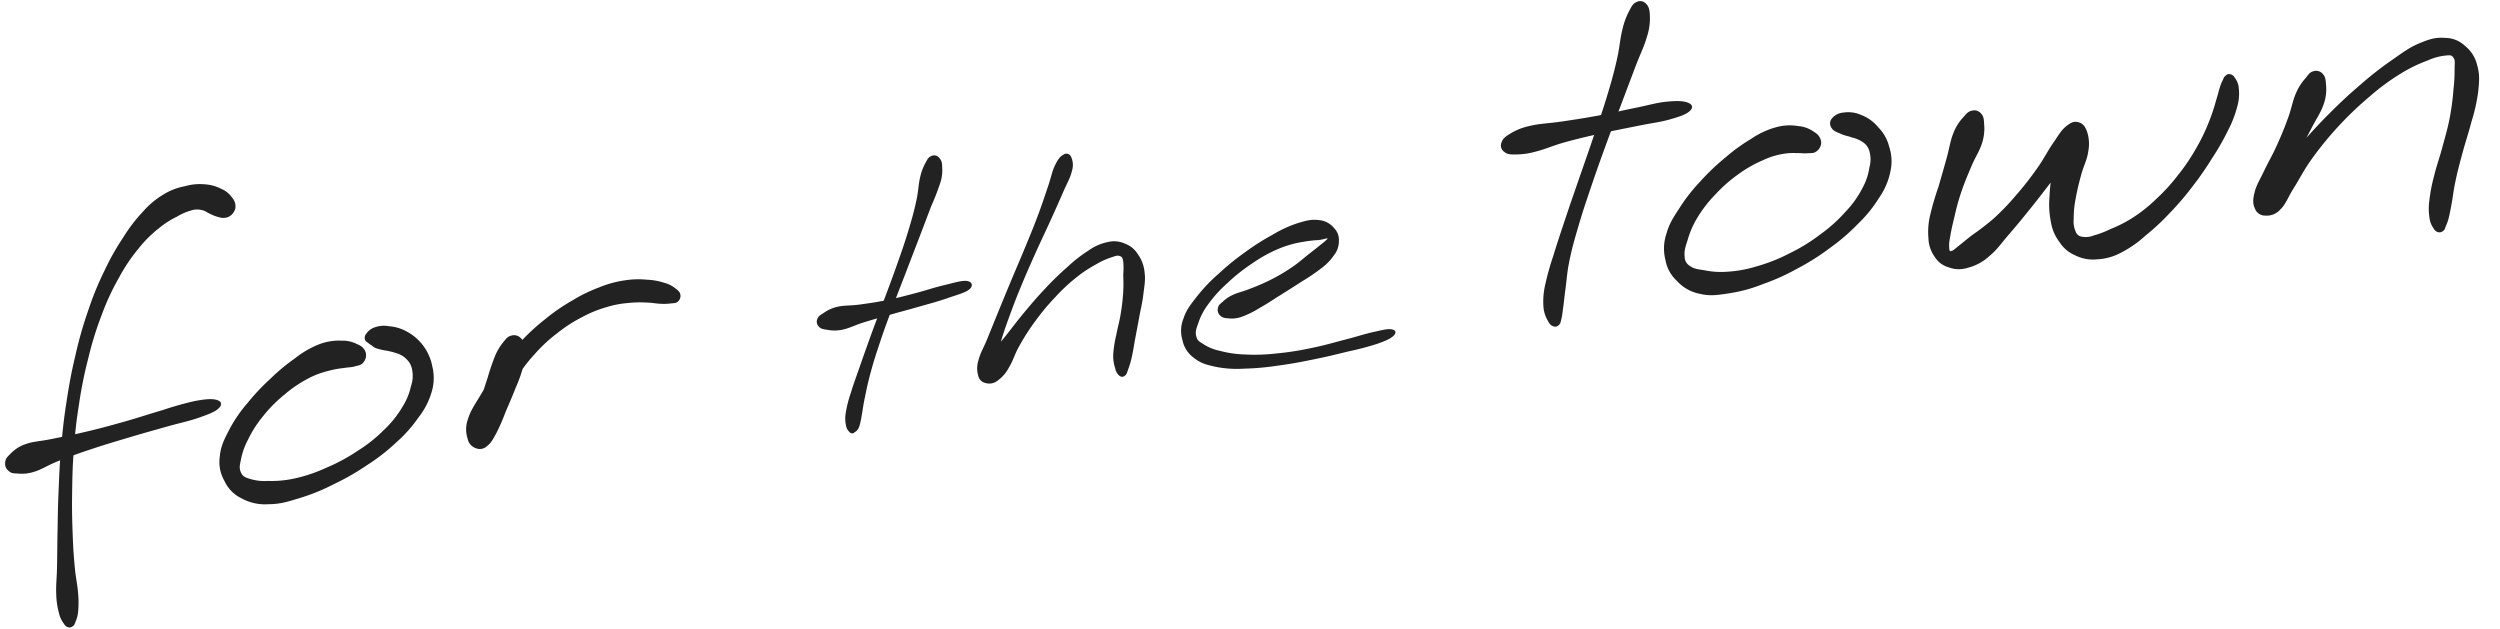 <svg xmlns="http://www.w3.org/2000/svg" width="669.502" height="168.394" viewBox="0 0 669.502 168.394"><g transform="translate(-263.716 -201.98) rotate(-8)"><path d="M288.753,300.784a3.367,3.367,0,0,0-.4-2.92,6.555,6.555,0,0,0-2.538-2.786,11.238,11.238,0,0,0-4.4-1.881,14.146,14.146,0,0,0-5.227-.2,16.389,16.389,0,0,0-5.848,1.34,22.553,22.553,0,0,0-6.132,3.789,42.03,42.03,0,0,0-6.185,6.07,65.449,65.449,0,0,0-6.185,8.067,81.948,81.948,0,0,0-5.821,9.939,105.925,105.925,0,0,0-5.076,11.421c-1.846,4.721-2.689,7.286-4.162,12.166s-2.094,7.436-3.195,12.22-1.509,7.232-2.325,11.678-1.118,6.638-1.748,10.542-.87,5.759-1.393,8.981-.976,4.668-1.216,7.117a20.713,20.713,0,0,0,.009,5.129,7.139,7.139,0,0,0,.834,2.884c.373.825.568,1.012,1.038,1.242a1.313,1.313,0,0,0,1.313-.08c.444-.24.506-.373.9-1.118a8.2,8.2,0,0,0,1.074-2.636,26.314,26.314,0,0,0,.666-4.952c.151-2.414-.071-3.887.089-7.09s.293-5.058.7-8.945.648-6.07,1.331-10.463,1.056-6.833,2.085-11.536,1.642-7.224,3.1-11.989a113.265,113.265,0,0,1,4.18-11.838,88.538,88.538,0,0,1,5.165-10.951,64.436,64.436,0,0,1,5.972-9.229,46.393,46.393,0,0,1,6.327-7.037,32.256,32.256,0,0,1,6.114-4.57,23.444,23.444,0,0,1,5.174-2.378,14.633,14.633,0,0,1,3.967-1.109,5.088,5.088,0,0,1,2.786.257c.994.32,1.287.825,2.147,1.331a9.437,9.437,0,0,0,2.165,1.2,3.654,3.654,0,0,0,2.556.311,3.45,3.45,0,0,0,2.165-1.979" transform="translate(-1.088)" fill="#222"/><path d="M217.763,369.194c.577.666.914.808,2.272,1.038a10.79,10.79,0,0,0,4.517.151c2.254-.364,3.6-1.171,6.78-1.943s5.209-1.189,9.1-1.908,6.15-1.047,10.365-1.686,6.815-.976,10.711-1.509,5.91-.586,8.785-1.171,4.517-.967,5.582-1.775.994-1.686-.24-2.245-2.955-.666-5.91-.532a87.773,87.773,0,0,0-8.856,1.207c-3.9.568-6.478,1.074-10.7,1.651s-6.451.852-10.409,1.225-6.017.435-9.336.648-4.961-.08-7.295.417a9.811,9.811,0,0,0-4.357,2.076c-1.189.834-1.42,1.225-1.615,2.094a2.409,2.409,0,0,0,.612,2.263" transform="translate(0 -7.285)" fill="#222"/><path d="M324.115,349.51a3.358,3.358,0,0,0-1.793-2.44,8.554,8.554,0,0,0-4.215-1.642,14.665,14.665,0,0,0-6.176.16,24.983,24.983,0,0,0-6.824,2.8,51.908,51.908,0,0,0-7.2,4.446,57.749,57.749,0,0,0-7.037,5.635,36.946,36.946,0,0,0-5.848,6.4c-1.872,2.636-2.866,4.1-3.505,6.771a10.1,10.1,0,0,0,.328,6.611,9.507,9.507,0,0,0,3.842,5.236,13.015,13.015,0,0,0,6.86,2.582c3.106.426,5.014.115,8.643-.461a52.844,52.844,0,0,0,9.513-2.4,66.364,66.364,0,0,0,9.566-3.825,52.625,52.625,0,0,0,8.572-4.925,36.482,36.482,0,0,0,6.842-5.813,19.825,19.825,0,0,0,4.464-6.327,12.766,12.766,0,0,0,1.1-6.585,13.4,13.4,0,0,0-5.36-10.205,11.544,11.544,0,0,0-4.641-2.156,7.278,7.278,0,0,0-3.807-.24,4.282,4.282,0,0,0-2.449,1.349,1.629,1.629,0,0,0-.6,1.544c.044.532.533.772.825,1.118a3.979,3.979,0,0,0,.666.612,4.49,4.49,0,0,0,1.127.976,18.875,18.875,0,0,0,2.2.887,18.309,18.309,0,0,1,3.008,1.18,6.142,6.142,0,0,1,2.449,1.961,5,5,0,0,1,1.1,3.168,8.331,8.331,0,0,1-.905,4.126,17.28,17.28,0,0,1-3.035,5.191,28.066,28.066,0,0,1-5.715,5.4,39.8,39.8,0,0,1-7.809,4.6,49.212,49.212,0,0,1-9,3.337,40.972,40.972,0,0,1-8.768,1.642,28.527,28.527,0,0,1-7.153-.337,13.3,13.3,0,0,1-4.668-1.2c-1.367-.639-1.828-.941-2.165-2.032s-.16-1.73.47-3.434a18.7,18.7,0,0,1,2.653-5.067,31.105,31.105,0,0,1,4.916-5.7,36.869,36.869,0,0,1,6.469-4.89,32.528,32.528,0,0,1,6.691-3.292,22.5,22.5,0,0,1,5.626-1.3,25.256,25.256,0,0,1,4.206-.2c1.455-.044,1.979.124,3.07-.018s1.722-.053,2.4-.7a2.909,2.909,0,0,0,1.056-2.529" transform="translate(-7.21 -5.643)" fill="#222"/><path d="M379.845,350.037c-.941.1-1.331.444-2.361,1.42a14.594,14.594,0,0,0-2.778,3.47,60.751,60.751,0,0,0-2.769,5.5c-1.154,2.316-1.855,3.816-2.982,6.114s-1.935,3.47-2.68,5.387-1.136,2.9-1.065,4.189a2.2,2.2,0,0,0,1.411,2.236,2.883,2.883,0,0,0,2.92-.435,8.5,8.5,0,0,0,3.026-3.372c1.1-1.872,1.163-3.479,2.5-5.99a35.755,35.755,0,0,1,4.206-6.567,37.681,37.681,0,0,1,5.857-5.99,40.52,40.52,0,0,1,6.9-4.854,38.824,38.824,0,0,1,7.268-3.372,31.569,31.569,0,0,1,6.762-1.722,26.258,26.258,0,0,1,5.822-.311,29.426,29.426,0,0,1,4.9.55c1.739.284,2.52.639,3.816.87a13.867,13.867,0,0,0,2.671.293c.932.018,1.4.177,1.988-.222a2,2,0,0,0,.941-1.766c-.044-.737-.417-1.171-1.18-1.917a7.742,7.742,0,0,0-2.653-1.81,17.149,17.149,0,0,0-4.473-1.464,22.96,22.96,0,0,0-6-.657,28.261,28.261,0,0,0-6.931.9,40.143,40.143,0,0,0-7.543,2.44,50.949,50.949,0,0,0-7.889,3.922,56.818,56.818,0,0,0-7.578,5.236,66.606,66.606,0,0,0-6.8,6.176,70.549,70.549,0,0,0-5.768,6.46c-2.006,2.485-3.239,3.763-4.242,5.972a7.972,7.972,0,0,0-.737,5.049,3.328,3.328,0,0,0,1.81,2.8,2.741,2.741,0,0,0,2.991-.106c1.216-.666,1.837-1.518,3.079-3.195a56.02,56.02,0,0,0,3.168-5.182c1.34-2.227,2.227-3.63,3.532-5.954a40.451,40.451,0,0,0,2.964-5.671,12.5,12.5,0,0,0,.914-4.677c.044-1.5-.071-2.068-.674-2.822a2.485,2.485,0,0,0-2.343-.932" transform="translate(-23.7 -5.265)" fill="#222"/><path d="M577.455,295.853c-.727.2-.984.485-1.726,1.526a13.8,13.8,0,0,0-2,3.679c-.791,2-.906,3.479-1.975,6.324s-1.825,4.578-3.387,7.922-2.567,5.241-4.421,8.806-2.938,5.476-4.841,9.012-2.938,5.376-4.67,8.656-2.574,4.906-4.021,7.722-2.16,4.093-3.194,6.339a31.1,31.1,0,0,0-1.989,4.9,8.373,8.373,0,0,0-.414,3.38,2.95,2.95,0,0,0,.656,1.832.95.95,0,0,0,.841.5c.292.043.392-.164.613-.271s.228.014.513-.271a3.046,3.046,0,0,0,.913-1.141,21.225,21.225,0,0,0,1-2.731c.506-1.483.72-2.46,1.526-4.692s1.262-3.6,2.488-6.453,2.025-4.492,3.665-7.779,2.652-5.134,4.556-8.656,3-5.426,4.955-8.955,3-5.412,4.813-8.677,2.709-4.941,4.221-7.665a68.087,68.087,0,0,0,3.337-5.968,10.956,10.956,0,0,0,1.055-4.349,2.9,2.9,0,0,0-.628-2.467,1.689,1.689,0,0,0-1.889-.521" transform="translate(-103.279 16.964)" fill="#222"/><path d="M539.7,350.685c.435.634.856.834,2.089,1.184a9.877,9.877,0,0,0,4.057.549c2-.121,3.287-.7,5.932-1.134s4.242-.627,7.28-1.048,4.741-.6,7.907-1.048,5.062-.642,7.886-1.2,5.048-.791,6.225-1.554,1.02-1.875-.328-2.275-3.558,0-6.41.264-4.72.684-7.857,1.048-4.806.578-7.822.763-4.62.171-7.273.164-4.028-.414-6.011-.228a9.968,9.968,0,0,0-3.886,1.134c-1.155.5-1.533.7-1.89,1.376a1.828,1.828,0,0,0,.1,2" transform="translate(-101.715 3.123)" fill="#222"/><path d="M627.448,302.2c-.92.321-1.6.927-2.674,2.524s-1.383,2.866-2.688,5.44-2.125,4.314-3.822,7.415-2.731,4.827-4.635,8.071-2.987,4.977-4.87,8.157-2.866,4.863-4.549,7.75-2.5,4.314-3.886,6.7-2.317,3.373-3.073,5.234a6.9,6.9,0,0,0-.685,4.078,2.515,2.515,0,0,0,1.626,2.282,3.516,3.516,0,0,0,3.251-.121,9.737,9.737,0,0,0,3.544-3.066c1.44-1.7,1.9-3.18,3.665-5.455a57.409,57.409,0,0,1,5.134-5.946,59.927,59.927,0,0,1,6.118-5.547,47.5,47.5,0,0,1,6.346-4.456,34.556,34.556,0,0,1,5.833-2.781,19.317,19.317,0,0,1,4.25-1.248c1.3-.257,1.7-.321,2.281-.007s.62.613.67,1.569a19.282,19.282,0,0,1-.442,3.23c-.228,1.626-.278,2.759-.713,4.87a52.868,52.868,0,0,1-1.469,5.668c-.692,2.232-1.283,3.408-1.982,5.49a31.019,31.019,0,0,0-1.5,4.92,10.261,10.261,0,0,0-.007,3.808,3.288,3.288,0,0,0,.863,2.182,1.1,1.1,0,0,0,1.5.114c.535-.328.656-.791,1.162-1.754a22.793,22.793,0,0,0,1.355-3.045c.577-1.526.841-2.545,1.526-4.585s1.119-3.28,1.882-5.59,1.348-3.615,1.961-5.961,1.119-3.615,1.119-5.761a9.647,9.647,0,0,0-1.105-4.977,6.78,6.78,0,0,0-3.052-3.308,6.944,6.944,0,0,0-4.5-1.048,13.436,13.436,0,0,0-5.44,1.547,37.416,37.416,0,0,0-6.146,3.544,77.6,77.6,0,0,0-6.6,4.813c-2.617,2.082-4.036,3.358-6.517,5.6s-3.743,3.579-5.9,5.619-3.408,2.945-4.849,4.592A10.43,10.43,0,0,0,598.1,356.4a2.006,2.006,0,0,0,.193,2.175c.314.378.742.378,1.39-.264a9.412,9.412,0,0,0,1.847-2.959c.792-1.668,1.005-2.945,2.1-5.39s1.84-3.914,3.394-6.838,2.488-4.606,4.349-7.772,2.945-4.884,4.948-8.071,3.151-4.863,5.062-7.865,2.945-4.656,4.471-7.151,2.46-3.515,3.166-5.348a5.231,5.231,0,0,0,.349-3.8,1.345,1.345,0,0,0-1.925-.92" transform="translate(-118.114 15.152)" fill="#222"/><path d="M685.108,361.189a2.56,2.56,0,0,0,1.918,1.226,7.754,7.754,0,0,0,3.793.214,24.909,24.909,0,0,0,5.205-1.7c2.239-.87,3.565-1.547,5.989-2.631s3.808-1.7,6.146-2.795a51.627,51.627,0,0,0,5.54-2.7,14.7,14.7,0,0,0,4.014-3.073,5.953,5.953,0,0,0,1.839-3.53,4.451,4.451,0,0,0-.763-3.658,5.756,5.756,0,0,0-3.572-2.667c-1.882-.542-3.237-.456-5.84-.036a32.008,32.008,0,0,0-7.152,2.146,61.129,61.129,0,0,0-7.964,3.622,66.1,66.1,0,0,0-7.85,4.742,44.71,44.71,0,0,0-6.581,5.212c-2.2,2.118-3.308,3.173-4.392,5.376a8.616,8.616,0,0,0-1.048,5.64,7.727,7.727,0,0,0,2.31,5.07c1.562,1.661,2.9,2.282,5.49,3.237a28.9,28.9,0,0,0,7.494,1.554,68.76,68.76,0,0,0,8.906.456c3.715.028,5.783-.078,9.661-.307s6.225-.485,9.725-.834a77.025,77.025,0,0,0,7.758-.906c2.524-.492,3.929-.913,4.834-1.583s.77-1.412-.285-1.754-2.474-.164-5,.036-4.214.556-7.658.948-5.768.77-9.562.991a77,77,0,0,1-9.39.121,50.227,50.227,0,0,1-8.406-.927,29.233,29.233,0,0,1-6.489-1.925,12.555,12.555,0,0,1-3.971-2.324c-1.119-.927-1.476-1.184-1.611-2.3s.093-1.711.941-3.308a17.051,17.051,0,0,1,3.287-4.663,34.341,34.341,0,0,1,5.946-4.984,47.913,47.913,0,0,1,7.494-4.4,38,38,0,0,1,7.629-2.895,28.271,28.271,0,0,1,6.51-.87,34.02,34.02,0,0,1,4.321.107c1.269,0,1.6-.15,2.039-.121s.442-.028.121.235a14.538,14.538,0,0,1-1.74,1.105c-1.077.649-1.9,1.134-3.622,2.125s-2.788,1.79-4.97,2.859a47.329,47.329,0,0,1-5.932,2.474,56.1,56.1,0,0,1-5.94,1.661c-2.167.542-3.344.528-4.912,1.027a9.658,9.658,0,0,0-2.93,1.455c-.863.549-1.105.635-1.376,1.291a2.077,2.077,0,0,0,.043,1.961" transform="translate(-140.444 4.412)" fill="#222"/><path d="M902.3,298.916c-.941.266-1.331.71-2.307,2.094a19.935,19.935,0,0,0-2.538,4.8c-1.038,2.556-1.3,4.437-2.653,7.951s-2.263,5.591-4.136,9.611-3.106,6.283-5.235,10.5-3.328,6.5-5.422,10.6-3.177,6.194-5.032,9.939-2.769,5.555-4.26,8.759a70.705,70.705,0,0,0-3.177,7.259,19.513,19.513,0,0,0-1.3,5.733,8.282,8.282,0,0,0,.612,3.9c.373,1.136.683,1.429,1.251,1.748a1.354,1.354,0,0,0,1.571-.16c.488-.355.541-.683.905-1.606s.444-1.42.9-3.008.648-2.52,1.331-4.952.932-4,2.076-7.2,1.97-5.032,3.665-8.777,2.76-5.848,4.819-9.939,3.248-6.354,5.466-10.525,3.505-6.407,5.653-10.338,3.248-5.946,5.094-9.309,3.026-4.916,4.171-7.516a15.623,15.623,0,0,0,1.553-5.511c.186-1.766-.009-2.494-.612-3.3a2.08,2.08,0,0,0-2.4-.754" transform="translate(-235.309 -0.67)" fill="#222"/><path d="M863.376,349.857c.683.719,1.287.914,2.991,1.127a20.121,20.121,0,0,0,5.52-.044c2.715-.293,4.5-.923,8.049-1.384s5.688-.648,9.7-.967,6.567-.426,10.356-.657,5.795-.124,8.608-.515,4.393-.719,5.475-1.455,1.065-1.589-.071-2.254-2.769-.976-5.635-1.1-4.863.257-8.67.479-6.327.5-10.356.666-6.167.178-9.8.2-5.564-.293-8.359-.026a16.3,16.3,0,0,0-5.617,1.358c-1.651.692-2.174,1.18-2.618,2.094a2.056,2.056,0,0,0,.426,2.476" transform="translate(-237.083 -16.804)" fill="#222"/><path d="M964.8,347.654a3.468,3.468,0,0,0-1.411-2.866,8.3,8.3,0,0,0-4.065-2.227,13.646,13.646,0,0,0-6.123-.5,22.664,22.664,0,0,0-6.886,2.147,46.645,46.645,0,0,0-7.41,3.922,59.039,59.039,0,0,0-7.437,5.3,47.038,47.038,0,0,0-6.5,6.194c-2.228,2.565-3.47,3.922-4.641,6.611a12.273,12.273,0,0,0-1.225,6.851,9.894,9.894,0,0,0,2.289,6.043,11.051,11.051,0,0,0,5.52,4.224c2.689,1.047,4.526,1.021,7.951.976a40.22,40.22,0,0,0,9.167-1.18,58.778,58.778,0,0,0,9.744-2.84,62.758,62.758,0,0,0,9.5-4.3,53.346,53.346,0,0,0,8.35-5.387,34.482,34.482,0,0,0,6.478-6.061,18.541,18.541,0,0,0,3.967-6.558,12.3,12.3,0,0,0,.586-6.6,11.27,11.27,0,0,0-2.156-5.52,10.963,10.963,0,0,0-4.029-3.9,8.489,8.489,0,0,0-4.73-1.322,4.34,4.34,0,0,0-3.354,1.26,2.074,2.074,0,0,0-.249,2.485c.391.861,1.2,1.18,2.21,1.828s1.766.781,2.875,1.393a8.264,8.264,0,0,1,2.671,1.642,4.205,4.205,0,0,1,1.375,2.8,7.8,7.8,0,0,1-.612,4.064,16.387,16.387,0,0,1-2.618,5.245,26.956,26.956,0,0,1-5.316,5.608,40.8,40.8,0,0,1-7.578,5.111,47.94,47.94,0,0,1-8.9,3.887,44.892,44.892,0,0,1-9.114,2.21,33.235,33.235,0,0,1-8.138.337,21.646,21.646,0,0,1-5.955-1.242c-1.908-.577-2.653-.737-3.594-1.615a2.9,2.9,0,0,1-1.109-2.8c.053-1.393.417-2.227,1.375-4.171a24.037,24.037,0,0,1,3.408-5.573,33.539,33.539,0,0,1,5.724-5.564,38.6,38.6,0,0,1,6.9-4.526,32.868,32.868,0,0,1,6.833-2.715,20.52,20.52,0,0,1,5.4-.95,16.288,16.288,0,0,1,3.9.293c1.358.151,1.81.391,2.875.444s1.651.311,2.458-.177a2.926,2.926,0,0,0,1.6-2.29" transform="translate(-254.086 -5.384)" fill="#222"/><path d="M1021.437,345.455c-.932.053-1.349.3-2.5,1.322a12.981,12.981,0,0,0-3.266,3.78c-1.216,2.068-1.615,3.78-2.831,6.576s-1.988,4.508-3.266,7.366a74.2,74.2,0,0,0-3.141,6.922,19.286,19.286,0,0,0-1.393,6.274,8.777,8.777,0,0,0,.941,5.076,6.4,6.4,0,0,0,3.292,3.354,7.793,7.793,0,0,0,5.138.852,13.241,13.241,0,0,0,6.008-2.227c2.431-1.473,3.55-2.849,6.141-5.112s4.1-3.665,6.824-6.221,4.251-4.109,6.789-6.576,4.038-3.665,5.892-5.75,2.751-3.106,3.417-4.659.532-2.511-.089-3.106-1.7-.692-3.017.124a9.7,9.7,0,0,0-3.567,3.958c-1.163,2.1-1.411,3.772-2.236,6.531a55.807,55.807,0,0,0-1.89,7.268,23.56,23.56,0,0,0-.559,6.762,11.978,11.978,0,0,0,1.526,5.608,9.261,9.261,0,0,0,3.647,4.091,10.479,10.479,0,0,0,5.6,1.881,14.886,14.886,0,0,0,6.736-.887,29.917,29.917,0,0,0,7.055-3.585,61.676,61.676,0,0,0,7.3-5.1,76.137,76.137,0,0,0,7.046-6.221,85.492,85.492,0,0,0,6.283-6.806,65.076,65.076,0,0,0,5.147-6.638,29.814,29.814,0,0,0,3.337-5.946,12.517,12.517,0,0,0,1.127-4.81,5.173,5.173,0,0,0-.692-3.07,1.7,1.7,0,0,0-1.3-1.118c-.506-.133-.861.169-1.234.417s-.31.3-.647.834A10.932,10.932,0,0,0,1088,348.41c-.533,1.074-.745,1.784-1.6,3.567a50.971,50.971,0,0,1-2.662,5.333,49.266,49.266,0,0,1-4.322,6.451,52.279,52.279,0,0,1-5.812,6.452,49.682,49.682,0,0,1-6.745,5.582,39.648,39.648,0,0,1-6.984,4.1,34.523,34.523,0,0,1-6.3,2.156,24.861,24.861,0,0,1-4.668,1.065,5.446,5.446,0,0,1-3.035-.106,2.015,2.015,0,0,1-1.535-1.606,6.506,6.506,0,0,1-.062-3.381,26.756,26.756,0,0,1,1.225-5.183,65.281,65.281,0,0,1,2.414-6.274c1.029-2.44,2.094-3.674,2.724-5.9a10.433,10.433,0,0,0,.453-5.253c-.3-1.633-.888-2.458-1.961-2.911s-1.926-.275-3.426.639-2.209,1.943-4.055,3.949-2.831,3.6-5.183,6.1a81.749,81.749,0,0,1-6.6,6.354,64.941,64.941,0,0,1-6.931,5.431,70.245,70.245,0,0,1-6.221,3.514c-2.05,1.18-2.822,1.7-4.011,2.387s-1.464.95-1.97,1.029-.559.035-.559-.639a8.647,8.647,0,0,1,.55-2.742c.461-1.526.843-2.609,1.739-4.881s1.438-3.816,2.751-6.478,2.3-4.277,3.825-6.842,2.813-3.816,3.825-6.008a12.634,12.634,0,0,0,1.207-4.934c.151-1.562.071-2.059-.453-2.849a2.315,2.315,0,0,0-2.183-1.074" transform="translate(-269.468 -5.909)" fill="#222"/><path d="M1130.84,347.522c-.932.124-1.242.515-2.316,1.544a14.142,14.142,0,0,0-3.07,3.594c-1.225,1.97-1.633,3.647-3.035,6.283s-2.334,4.233-4,6.869-2.8,3.967-4.348,6.309-2.582,3.479-3.345,5.413-.861,2.964-.462,4.259a2.842,2.842,0,0,0,2.458,2.2,4.831,4.831,0,0,0,4.215-1.038c1.721-1.251,2.3-2.733,4.419-5.245s3.283-4.366,6.15-7.339a91.987,91.987,0,0,1,17.42-14.11,60.407,60.407,0,0,1,9.043-4.881,39.236,39.236,0,0,1,7.587-2.458,15.179,15.179,0,0,1,4.907-.648c1.393.044,1.686.115,2.076.9s.107,1.34-.133,3.017a46.25,46.25,0,0,1-1.056,5.351,67.775,67.775,0,0,1-1.988,7.206c-1.021,3-1.846,4.748-3.133,7.765s-2.192,4.606-3.266,7.312a43.232,43.232,0,0,0-2.139,6.239,15.515,15.515,0,0,0-.621,4.685,5.784,5.784,0,0,0,.71,2.937,1.875,1.875,0,0,0,1.242,1.225,1.558,1.558,0,0,0,1.376-.364c.408-.266.328-.4.666-.985a11.372,11.372,0,0,0,1.029-1.943c.479-1.163.737-1.935,1.384-3.869s.905-3.2,1.854-5.813,1.633-4.215,2.92-7.232,2.218-4.748,3.505-7.862a48.437,48.437,0,0,0,2.919-7.721c.728-2.964,1.074-4.57.728-7.09a9.183,9.183,0,0,0-2.458-5.529,7.749,7.749,0,0,0-4.925-2.911c-2.361-.506-3.842-.391-6.86.382s-4.686,1.722-8.191,3.505a92.412,92.412,0,0,0-9.327,5.4c-3.8,2.423-5.919,3.931-9.629,6.727s-5.626,4.508-8.918,7.232-5.058,4.126-7.543,6.389-3.8,3.195-4.881,4.925a3.939,3.939,0,0,0-.515,3.736,1.4,1.4,0,0,0,1.926,1c.967-.24,1.668-.728,2.9-2.192a51.325,51.325,0,0,0,3.257-5.129c1.473-2.307,2.36-3.8,4.135-6.407s2.955-4.082,4.739-6.611,3.088-3.816,4.189-6.034a11.75,11.75,0,0,0,1.286-5.032c.142-1.615.036-2.254-.541-3.044a2.318,2.318,0,0,0-2.343-.914" transform="translate(-286.993 -5.678)" fill="#222"/></g></svg>